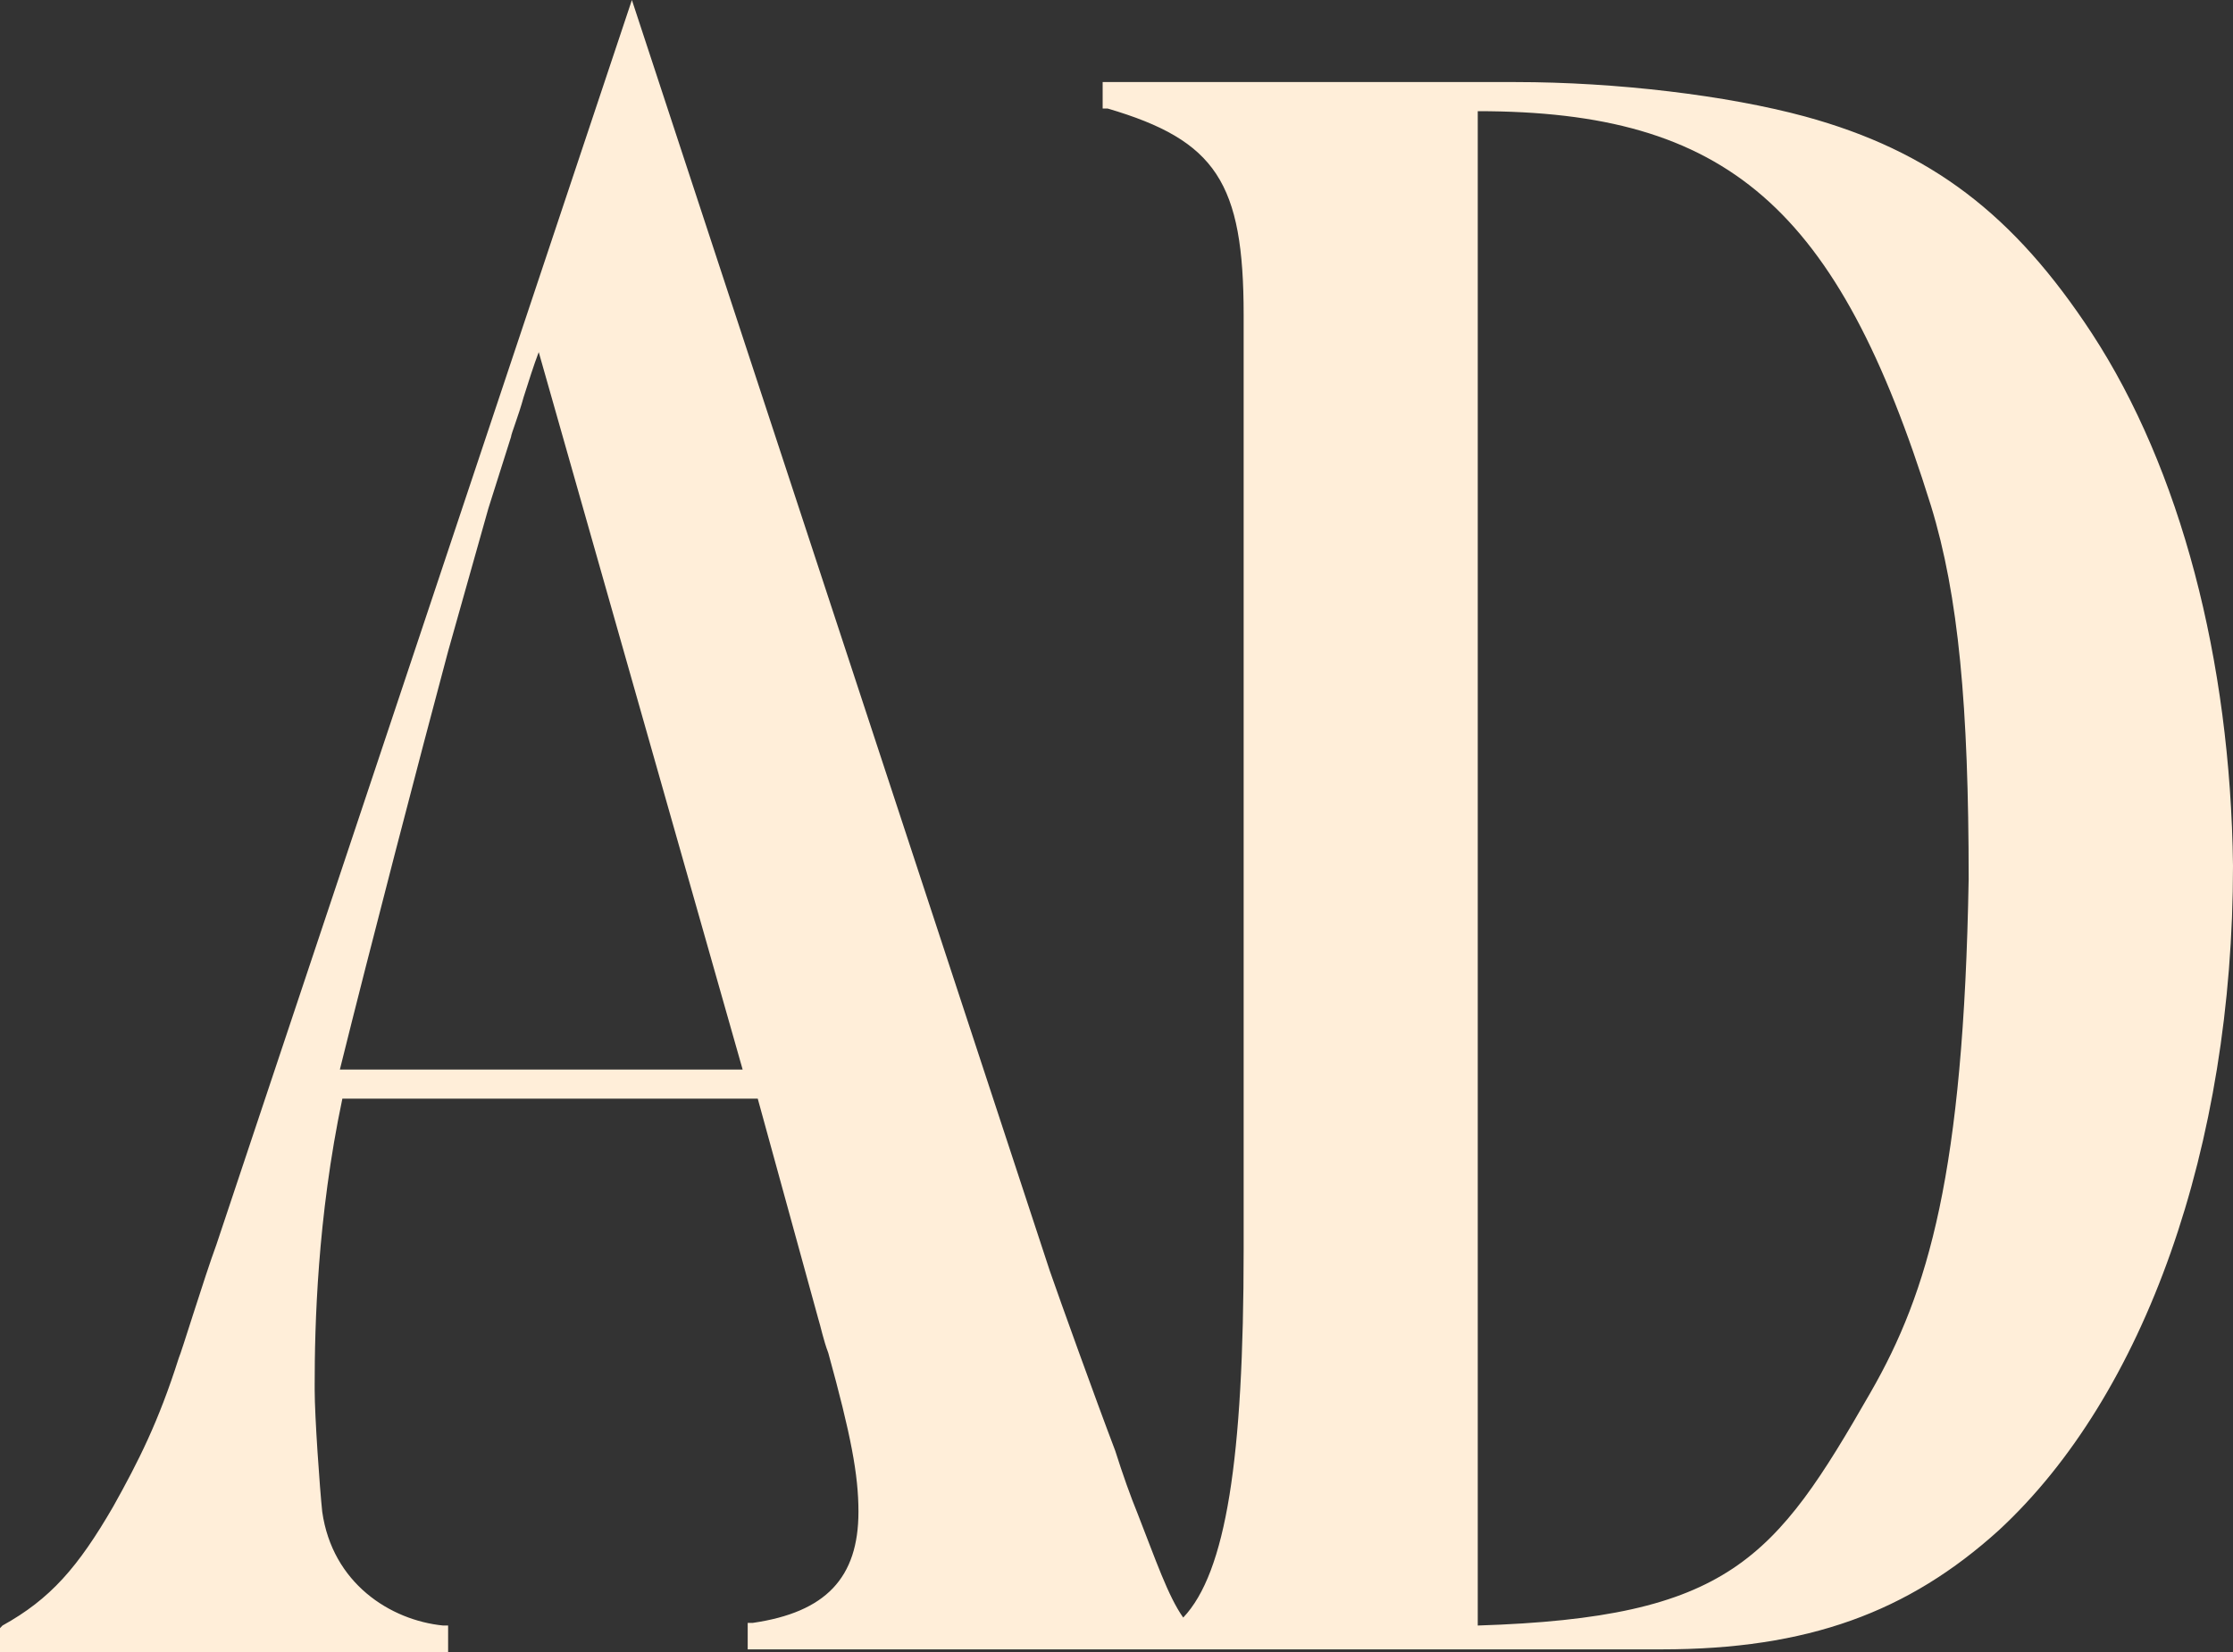 <svg xmlns="http://www.w3.org/2000/svg" fill="none" viewBox="0 0 50 37" height="37" width="50">
<rect x="0" y="0" width="50" height="37" fill="#333333" stroke="none"/>
<path fill="#FFEED9" d="M46.843 7.471C45.096 4.803 43.236 3.38 40.417 2.609C38.67 2.135 36.189 1.838 33.935 1.838H24.69V2.431H24.803C27.227 3.143 27.847 4.091 27.847 7.056V27.987C27.847 32.672 27.452 35.221 26.494 36.229C26.156 35.755 25.874 34.925 25.479 33.917C25.31 33.502 25.141 33.027 24.972 32.494C24.521 31.308 23.732 29.114 23.506 28.462L14.149 0L4.848 27.869C4.566 28.639 4.059 30.3 4.002 30.418C3.551 31.841 3.1 32.731 2.537 33.739C1.747 35.103 1.127 35.814 0.056 36.407L0 36.466V37H10.034V36.407H9.921C8.737 36.288 7.441 35.458 7.215 33.857C7.159 33.324 7.046 31.723 7.046 31.13V31.011C7.046 29.707 7.103 27.276 7.666 24.607H16.967L18.32 29.529C18.377 29.707 18.433 30.003 18.546 30.3C19.053 32.138 19.222 33.027 19.222 33.857C19.222 35.34 18.489 36.111 16.855 36.348H16.742V36.941H37.204C40.474 36.941 42.728 36.111 44.758 34.272C48.027 31.248 50 25.675 50 19.389C49.944 14.764 48.816 10.495 46.843 7.471ZM44.081 19.686C43.968 26.268 43.179 28.936 41.883 31.189C39.741 34.925 38.726 36.229 33.089 36.407V2.49C38.67 2.49 41.15 4.625 43.236 11.325C43.856 13.341 44.081 15.832 44.081 19.686ZM10.034 14.586L10.936 11.385L11.443 9.784C11.443 9.724 11.612 9.309 11.725 8.894C11.838 8.538 11.95 8.183 12.063 7.886L16.629 23.955H7.61C8.286 21.228 9.414 16.899 10.034 14.586Z"></path>
</svg>
